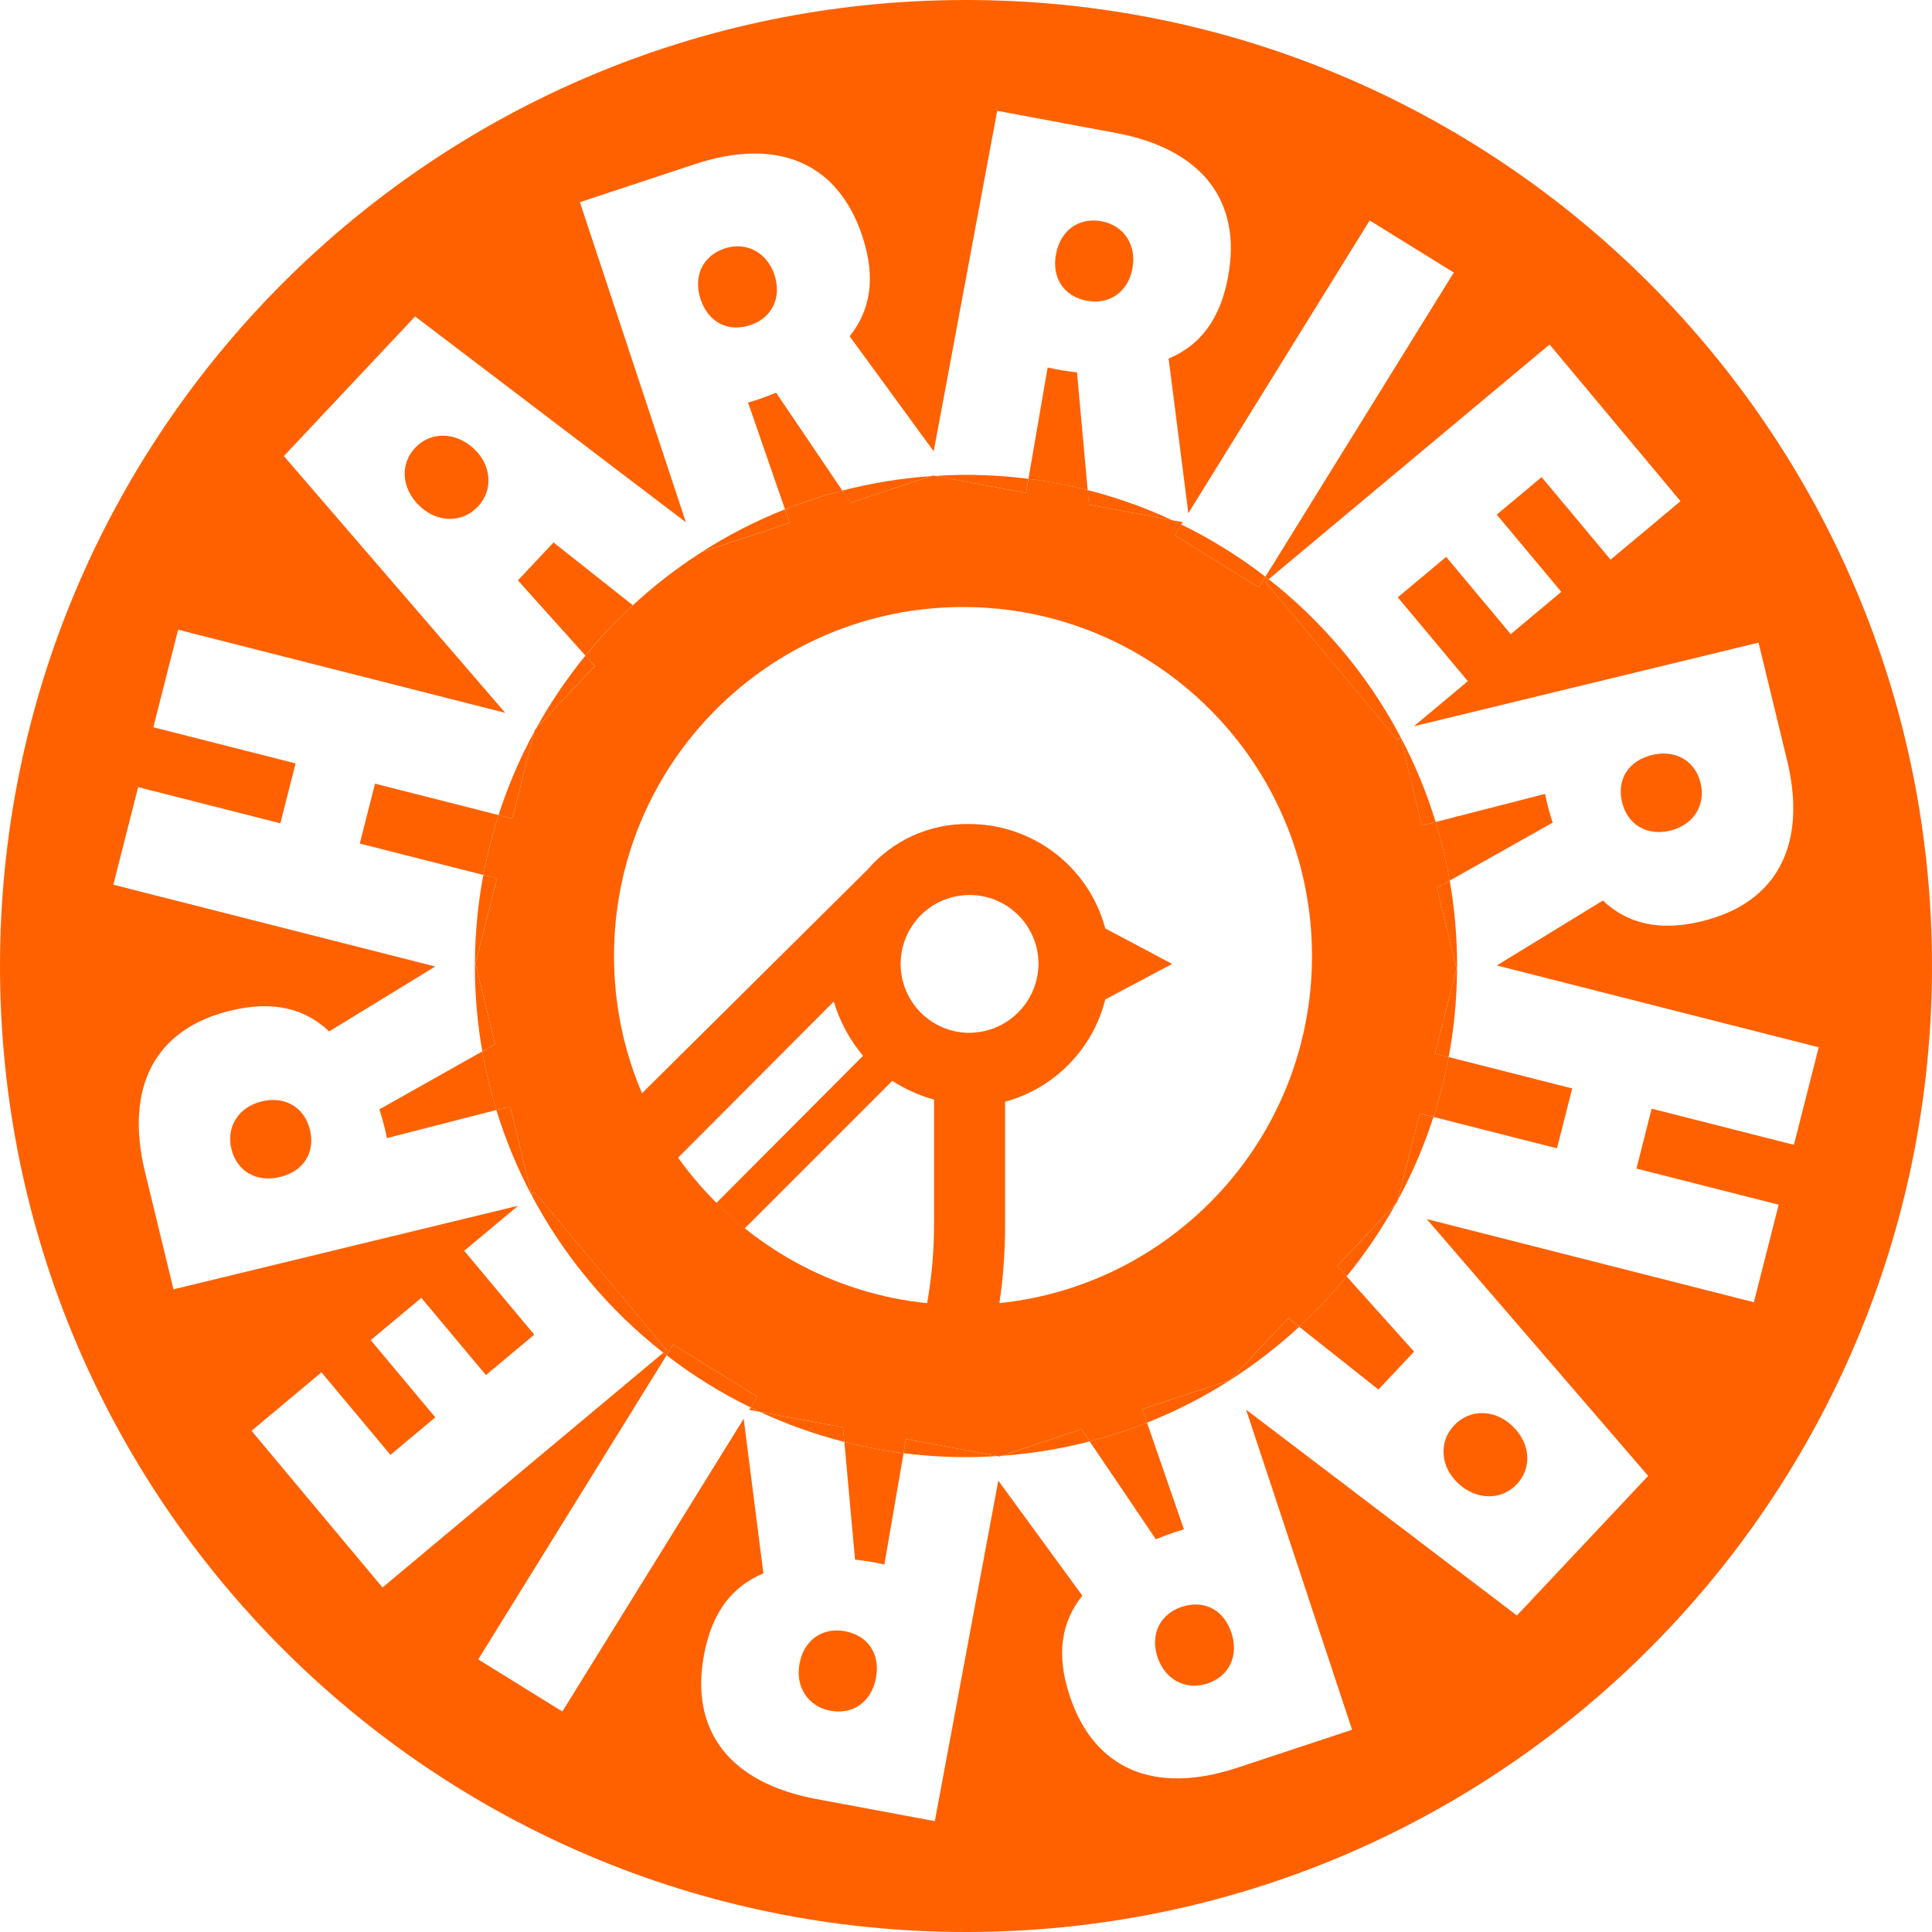 <svg width="112" height="112" viewBox="0 0 112 112" fill="none" xmlns="http://www.w3.org/2000/svg">
<g clip-path="url(#clip0_34_750)">
<path d="M24.071 25.955C23.162 26.921 23.279 28.35 24.343 29.351C25.36 30.307 26.794 30.335 27.703 29.369C28.612 28.403 28.495 26.974 27.479 26.018C26.414 25.017 24.958 25.012 24.071 25.955Z" fill="#FF6100"/>
<path d="M43.487 18.852C44.746 18.435 45.335 17.26 44.896 15.934C44.458 14.609 43.242 13.996 42.014 14.402C40.724 14.83 40.176 16.026 40.615 17.351C41.054 18.677 42.197 19.277 43.487 18.85V18.852Z" fill="#FF6100"/>
<path d="M96.826 48.153C98.183 47.825 98.892 46.663 98.588 45.405C98.266 44.084 97.119 43.44 95.763 43.77C94.406 44.098 93.713 45.188 94.034 46.509C94.346 47.798 95.47 48.481 96.826 48.153Z" fill="#FF6100"/>
<path d="M15.174 63.849C13.818 64.177 13.108 65.339 13.413 66.597C13.734 67.918 14.881 68.561 16.238 68.231C17.594 67.903 18.288 66.813 17.967 65.492C17.654 64.204 16.531 63.52 15.174 63.849Z" fill="#FF6100"/>
<path d="M48.994 94.565C47.69 94.322 46.606 95.066 46.35 96.439C46.094 97.811 46.862 98.935 48.133 99.172C49.469 99.421 50.527 98.637 50.783 97.266C51.039 95.894 50.329 94.816 48.994 94.567V94.565Z" fill="#FF6100"/>
<path d="M68.513 93.148C67.253 93.565 66.664 94.74 67.103 96.066C67.542 97.391 68.757 98.004 69.986 97.598C71.276 97.171 71.823 95.975 71.385 94.649C70.946 93.323 69.803 92.723 68.513 93.15V93.148Z" fill="#FF6100"/>
<path d="M63.006 17.435C64.31 17.678 65.394 16.934 65.65 15.562C65.906 14.189 65.137 13.065 63.866 12.829C62.531 12.581 61.473 13.364 61.217 14.735C60.961 16.107 61.67 17.186 63.006 17.435Z" fill="#FF6100"/>
<path d="M87.929 86.045C88.838 85.079 88.722 83.65 87.657 82.649C86.639 81.693 85.206 81.665 84.297 82.631C83.388 83.597 83.505 85.026 84.521 85.982C85.586 86.983 87.043 86.987 87.929 86.045Z" fill="#FF6100"/>
<path d="M43.433 81.731L44.047 81.846C43.87 81.763 43.693 81.681 43.518 81.596L43.434 81.733L43.433 81.731Z" fill="#FF6100"/>
<path d="M75.316 76.914L79.91 80.553L81.976 78.354L78.061 73.993C77.214 75.03 76.297 76.005 75.314 76.912L75.316 76.914Z" fill="#FF6100"/>
<path d="M53.957 27.603C54.034 27.597 54.112 27.593 54.188 27.588L54.069 27.566L53.957 27.603Z" fill="#FF6100"/>
<path d="M43.366 23.338L45.508 29.525C46.584 29.098 47.693 28.734 48.83 28.44L44.992 22.764C44.53 22.952 44.005 23.16 43.366 23.336V23.338Z" fill="#FF6100"/>
<path d="M49.567 90.413C50.062 90.472 50.623 90.543 51.268 90.696L52.381 84.242C51.213 84.094 50.068 83.874 48.948 83.59L49.567 90.413Z" fill="#FF6100"/>
<path d="M20.857 48.901L28.02 50.721C28.242 49.537 28.537 48.378 28.902 47.25L21.74 45.43L20.857 48.901Z" fill="#FF6100"/>
<path d="M67.008 89.235C67.471 89.046 67.995 88.839 68.634 88.661L66.493 82.473C65.416 82.901 64.307 83.264 63.17 83.559L67.008 89.235Z" fill="#FF6100"/>
<path d="M22.43 65.978L28.776 64.348C28.437 63.242 28.163 62.108 27.961 60.95L21.992 64.311C22.142 64.787 22.307 65.327 22.431 65.978H22.43Z" fill="#FF6100"/>
<path d="M30.977 42.408C31.011 42.344 31.048 42.282 31.082 42.221L31.004 42.303L30.977 42.408Z" fill="#FF6100"/>
<path d="M30.023 33.645L33.937 38.005C34.784 36.969 35.702 35.994 36.684 35.086L32.09 31.447L30.024 33.645H30.023Z" fill="#FF6100"/>
<path d="M57.933 84.434L58.045 84.397C57.968 84.403 57.89 84.407 57.813 84.412L57.933 84.434Z" fill="#FF6100"/>
<path d="M89.572 46.022L83.226 47.652C83.564 48.758 83.838 49.892 84.04 51.05L90.009 47.689C89.861 47.213 89.694 46.673 89.57 46.022H89.572Z" fill="#FF6100"/>
<path d="M80.996 69.697L81.022 69.594C80.989 69.657 80.953 69.718 80.918 69.781L80.996 69.698V69.697Z" fill="#FF6100"/>
<path d="M60.733 21.304L59.62 27.758C60.788 27.907 61.934 28.126 63.053 28.41L62.435 21.587C61.94 21.528 61.379 21.457 60.733 21.304Z" fill="#FF6100"/>
<path d="M90.26 66.57L91.142 63.099L83.98 61.279C83.757 62.463 83.463 63.622 83.098 64.75L90.258 66.57H90.26Z" fill="#FF6100"/>
<path d="M67.955 30.155C68.132 30.238 68.308 30.32 68.484 30.407L68.569 30.27L67.955 30.155Z" fill="#FF6100"/>
<path d="M81.186 42.752L82.425 47.857L83.226 47.651C82.702 45.939 82.02 44.297 81.2 42.74L81.186 42.751V42.752Z" fill="#FF6100"/>
<path d="M71.301 80.008L71.321 80.001C72.744 79.09 74.08 78.055 75.316 76.914L74.682 76.411L71.301 80.008Z" fill="#FF6100"/>
<path d="M78.062 73.995C79.134 72.682 80.09 71.271 80.918 69.779L77.522 73.392L78.062 73.995Z" fill="#FF6100"/>
<path d="M83.186 61.078L83.98 61.28C84.285 59.656 84.452 57.984 84.468 56.274L84.438 56.153L83.186 61.077V61.078Z" fill="#FF6100"/>
<path d="M81.022 69.592C81.858 68.058 82.554 66.438 83.099 64.75L82.305 64.548L81.022 69.592Z" fill="#FF6100"/>
<path d="M58.042 84.397C59.801 84.272 61.514 83.989 63.169 83.559L62.694 82.856L58.041 84.397H58.042Z" fill="#FF6100"/>
<path d="M30.989 69.102L30.815 69.248L30.832 69.312C32.712 72.859 35.318 75.962 38.455 78.422L38.646 78.261L30.991 69.102H30.989Z" fill="#FF6100"/>
<path d="M43.904 80.97L39.028 77.949L38.645 78.569C40.156 79.734 41.788 80.75 43.518 81.596L43.905 80.971L43.904 80.97Z" fill="#FF6100"/>
<path d="M54.188 27.588L59.479 28.575L59.62 27.758C58.434 27.608 57.227 27.529 56 27.529C55.392 27.529 54.788 27.552 54.188 27.588Z" fill="#FF6100"/>
<path d="M52.381 84.242C53.567 84.392 54.775 84.471 56 84.471C56.608 84.471 57.212 84.448 57.812 84.412L52.521 83.425L52.38 84.242H52.381Z" fill="#FF6100"/>
<path d="M44.045 81.845C45.608 82.569 47.247 83.157 48.946 83.59L48.87 82.745L44.045 81.845Z" fill="#FF6100"/>
<path d="M40.699 31.992L45.779 30.31L45.508 29.525C43.825 30.192 42.221 31.016 40.714 31.977L40.701 31.992H40.699Z" fill="#FF6100"/>
<path d="M66.221 81.69L66.492 82.475C68.176 81.808 69.779 80.984 71.286 80.023L71.299 80.008L66.22 81.69H66.221Z" fill="#FF6100"/>
<path d="M68.097 31.03L72.974 34.051L73.356 33.432C71.845 32.267 70.214 31.251 68.483 30.406L68.096 31.03H68.097Z" fill="#FF6100"/>
<path d="M81.013 42.898L81.186 42.752L81.17 42.687C79.289 39.141 76.684 36.038 73.547 33.58L73.356 33.74L81.011 42.9L81.013 42.898Z" fill="#FF6100"/>
<path d="M63.129 29.256L67.954 30.155C66.392 29.431 64.754 28.845 63.053 28.41L63.129 29.256Z" fill="#FF6100"/>
<path d="M30.814 69.248L29.576 64.143L28.774 64.349C29.299 66.061 29.981 67.703 30.801 69.26L30.814 69.249V69.248Z" fill="#FF6100"/>
<path d="M49.305 29.144L53.956 27.603C52.199 27.728 50.484 28.011 48.829 28.441L49.305 29.144Z" fill="#FF6100"/>
<path d="M29.696 47.452L30.979 42.408C30.144 43.942 29.447 45.562 28.902 47.25L29.696 47.452Z" fill="#FF6100"/>
<path d="M34.479 38.608L33.939 38.005C32.867 39.318 31.911 40.729 31.083 42.221L34.479 38.608Z" fill="#FF6100"/>
<path d="M84.471 56C84.471 54.312 84.323 52.658 84.041 51.05L83.3 51.467L84.437 56.153L84.469 56.026C84.469 56.018 84.469 56.009 84.469 56H84.471Z" fill="#FF6100"/>
<path d="M27.529 56C27.529 57.688 27.677 59.342 27.959 60.95L28.699 60.533L27.562 55.847L27.529 55.974C27.529 55.982 27.529 55.991 27.529 56Z" fill="#FF6100"/>
<path d="M27.562 55.847L28.814 50.923L28.02 50.721C27.715 52.346 27.548 54.019 27.532 55.727L27.562 55.847Z" fill="#FF6100"/>
<path d="M84.438 56.153L83.301 51.467L84.042 51.05C83.839 49.891 83.565 48.757 83.228 47.652L82.427 47.858L81.188 42.754L81.014 42.9L73.359 33.74L73.55 33.58C73.487 33.531 73.423 33.483 73.36 33.434L72.977 34.053L68.101 31.032L68.488 30.407C68.313 30.322 68.136 30.238 67.959 30.155L63.134 29.256L63.058 28.41C61.938 28.125 60.793 27.905 59.625 27.758L59.483 28.575L54.193 27.588C54.117 27.593 54.038 27.597 53.962 27.603L49.311 29.144L48.835 28.441C47.698 28.736 46.589 29.099 45.512 29.527L45.783 30.312L40.704 31.994L40.683 32.001C39.26 32.911 37.923 33.946 36.687 35.088C35.705 35.995 34.788 36.97 33.941 38.007L34.481 38.609L31.085 42.222C31.05 42.284 31.014 42.346 30.98 42.409L29.698 47.453L28.904 47.252C28.54 48.38 28.244 49.537 28.021 50.723L28.815 50.925L27.564 55.848L28.701 60.535L27.961 60.952C28.164 62.111 28.438 63.245 28.776 64.349L29.577 64.143L30.815 69.248L30.989 69.102L38.645 78.261L38.453 78.422C38.517 78.47 38.58 78.519 38.643 78.568L39.026 77.948L43.903 80.968L43.515 81.593C43.691 81.678 43.867 81.762 44.044 81.843L48.869 82.743L48.946 83.588C50.065 83.874 51.211 84.094 52.379 84.241L52.52 83.423L57.81 84.41C57.887 84.406 57.965 84.401 58.041 84.395L62.694 82.855L63.17 83.558C64.307 83.263 65.416 82.899 66.492 82.472L66.221 81.687L71.301 80.005L74.683 76.409L75.316 76.911C76.298 76.004 77.216 75.028 78.063 73.992L77.522 73.389L80.918 69.776C80.952 69.715 80.989 69.653 81.023 69.59L82.306 64.545L83.1 64.747C83.463 63.619 83.759 62.461 83.982 61.276L83.188 61.074L84.44 56.15L84.438 56.153ZM55.826 75.653C44.652 75.653 35.595 66.595 35.595 55.421C35.595 44.247 44.652 35.19 55.826 35.19C67 35.19 76.058 44.247 76.058 55.421C76.058 66.595 67 75.653 55.826 75.653Z" fill="#FF6100"/>
<path d="M71.287 80.023C71.299 80.016 71.311 80.008 71.322 80.001L71.301 80.008L71.287 80.023Z" fill="#FF6100"/>
<path d="M27.529 55.974L27.562 55.847L27.532 55.727C27.532 55.81 27.529 55.892 27.529 55.975V55.974Z" fill="#FF6100"/>
<path d="M40.68 32L40.701 31.992L40.714 31.977C40.702 31.985 40.692 31.991 40.68 31.998V32Z" fill="#FF6100"/>
<path d="M84.439 56.153L84.468 56.274C84.468 56.191 84.471 56.109 84.471 56.026L84.439 56.153Z" fill="#FF6100"/>
<path d="M81.17 42.687L81.186 42.752L81.199 42.742C81.189 42.724 81.18 42.705 81.17 42.687Z" fill="#FF6100"/>
<path d="M56 0C25.073 0 0 25.073 0 56C0 86.927 25.073 112 56 112C86.927 112 112 86.929 112 56C112 25.071 86.929 0 56 0ZM103.112 69.837L101.674 75.492L82.711 70.672L95.546 85.559L87.936 93.652L72.239 81.721L78.382 100.275L71.74 102.474C66.924 104.069 63.421 102.568 62.012 98.309C61.208 95.88 61.535 94.022 62.744 92.5L57.873 85.834L54.193 105.573L47.315 104.29C42.328 103.361 39.988 100.355 40.81 95.944C41.278 93.428 42.464 91.958 44.256 91.212L43.112 82.245L32.6 99.218L27.724 96.197L38.643 78.566C38.58 78.517 38.517 78.469 38.453 78.42L22.174 92.028L14.582 82.945L18.635 79.556L22.634 84.34L25.235 82.166L21.492 77.688L24.425 75.238L28.169 79.715L30.973 77.37L26.911 72.51L30.035 69.899L10.058 74.744L8.408 67.944C7.212 63.013 8.994 59.647 13.354 58.589C15.841 57.985 17.666 58.464 19.083 59.792L25.23 56.029L6.57 51.287L8.008 45.632L16.254 47.727L17.136 44.256L8.89 42.16L10.327 36.505L29.291 41.325L16.456 26.438L24.065 18.345L39.763 30.278L33.618 11.722L40.26 9.523C45.076 7.928 48.579 9.429 49.988 13.688C50.792 16.117 50.465 17.975 49.256 19.497L54.128 26.163L57.809 6.424L64.686 7.707C69.673 8.636 72.014 11.642 71.192 16.053C70.724 18.569 69.538 20.039 67.746 20.785L68.89 29.752L79.401 12.779L84.278 15.8L73.358 33.432C73.422 33.481 73.485 33.53 73.548 33.578L89.83 19.971L97.422 29.054L93.368 32.443L89.369 27.659L86.768 29.833L90.51 34.31L87.578 36.761L83.836 32.284L81.03 34.628L85.092 39.489L81.968 42.1L101.945 37.254L103.595 44.054C104.791 48.985 103.009 52.352 98.649 53.409C96.162 54.013 94.337 53.535 92.92 52.206L86.772 55.969L105.433 60.712L103.995 66.367L95.749 64.271L94.867 67.743L103.113 69.838L103.112 69.837Z" fill="#FF6100"/>
<path d="M43.169 71.216L43.137 71.248C46.084 73.666 49.726 75.267 53.719 75.707C53.726 75.665 53.733 75.622 53.742 75.578C49.761 75.164 46.125 73.597 43.171 71.216H43.169Z" fill="#FF6100"/>
<path d="M39.65 67.57C40.219 68.344 40.84 69.074 41.509 69.757L41.527 69.74C40.852 69.062 40.225 68.338 39.65 67.57Z" fill="#FF6100"/>
<path d="M55.856 75.688C55.142 75.688 54.436 75.651 53.742 75.579C53.735 75.622 53.728 75.666 53.719 75.709C54.455 75.79 55.203 75.833 55.96 75.833C56.617 75.833 57.267 75.8 57.907 75.738C57.915 75.687 57.925 75.635 57.932 75.582C57.249 75.651 56.557 75.688 55.856 75.688Z" fill="#FF6100"/>
<path d="M41.528 69.74L41.511 69.757C42.026 70.283 42.568 70.781 43.138 71.248L43.171 71.215C42.596 70.753 42.048 70.261 41.528 69.74Z" fill="#FF6100"/>
<path d="M58.265 63.869C61.131 63.086 63.35 60.819 64.075 57.937L67.95 55.879L64.075 53.822C63.119 50.259 59.895 47.78 56.206 47.769C53.931 47.724 51.754 48.702 50.274 50.431L37.036 63.558C37.586 64.874 38.185 66.856 39.318 67.105L48.337 58.057C48.679 59.212 49.256 60.284 50.032 61.205L41.527 69.74C42.047 70.261 42.594 70.753 43.169 71.215L51.727 62.657C52.474 63.142 53.291 63.508 54.148 63.747V70.89C54.154 72.473 54.016 74.042 53.742 75.579C54.437 75.651 55.143 75.688 55.855 75.688C56.568 75.688 57.249 75.653 57.932 75.582C58.157 74.079 58.271 72.55 58.265 71.011V63.868V63.869ZM56.208 59.875C54.001 59.875 52.212 58.087 52.212 55.879C52.212 53.672 54 51.884 56.208 51.884C58.415 51.884 60.202 53.672 60.203 55.878C60.184 58.077 58.406 59.854 56.209 59.873L56.208 59.875Z" fill="#FF6100"/>
</g>
<defs>
<clipPath id="clip0_34_750">
<rect width="112" height="112" fill="white"/>
</clipPath>
</defs>
</svg>
